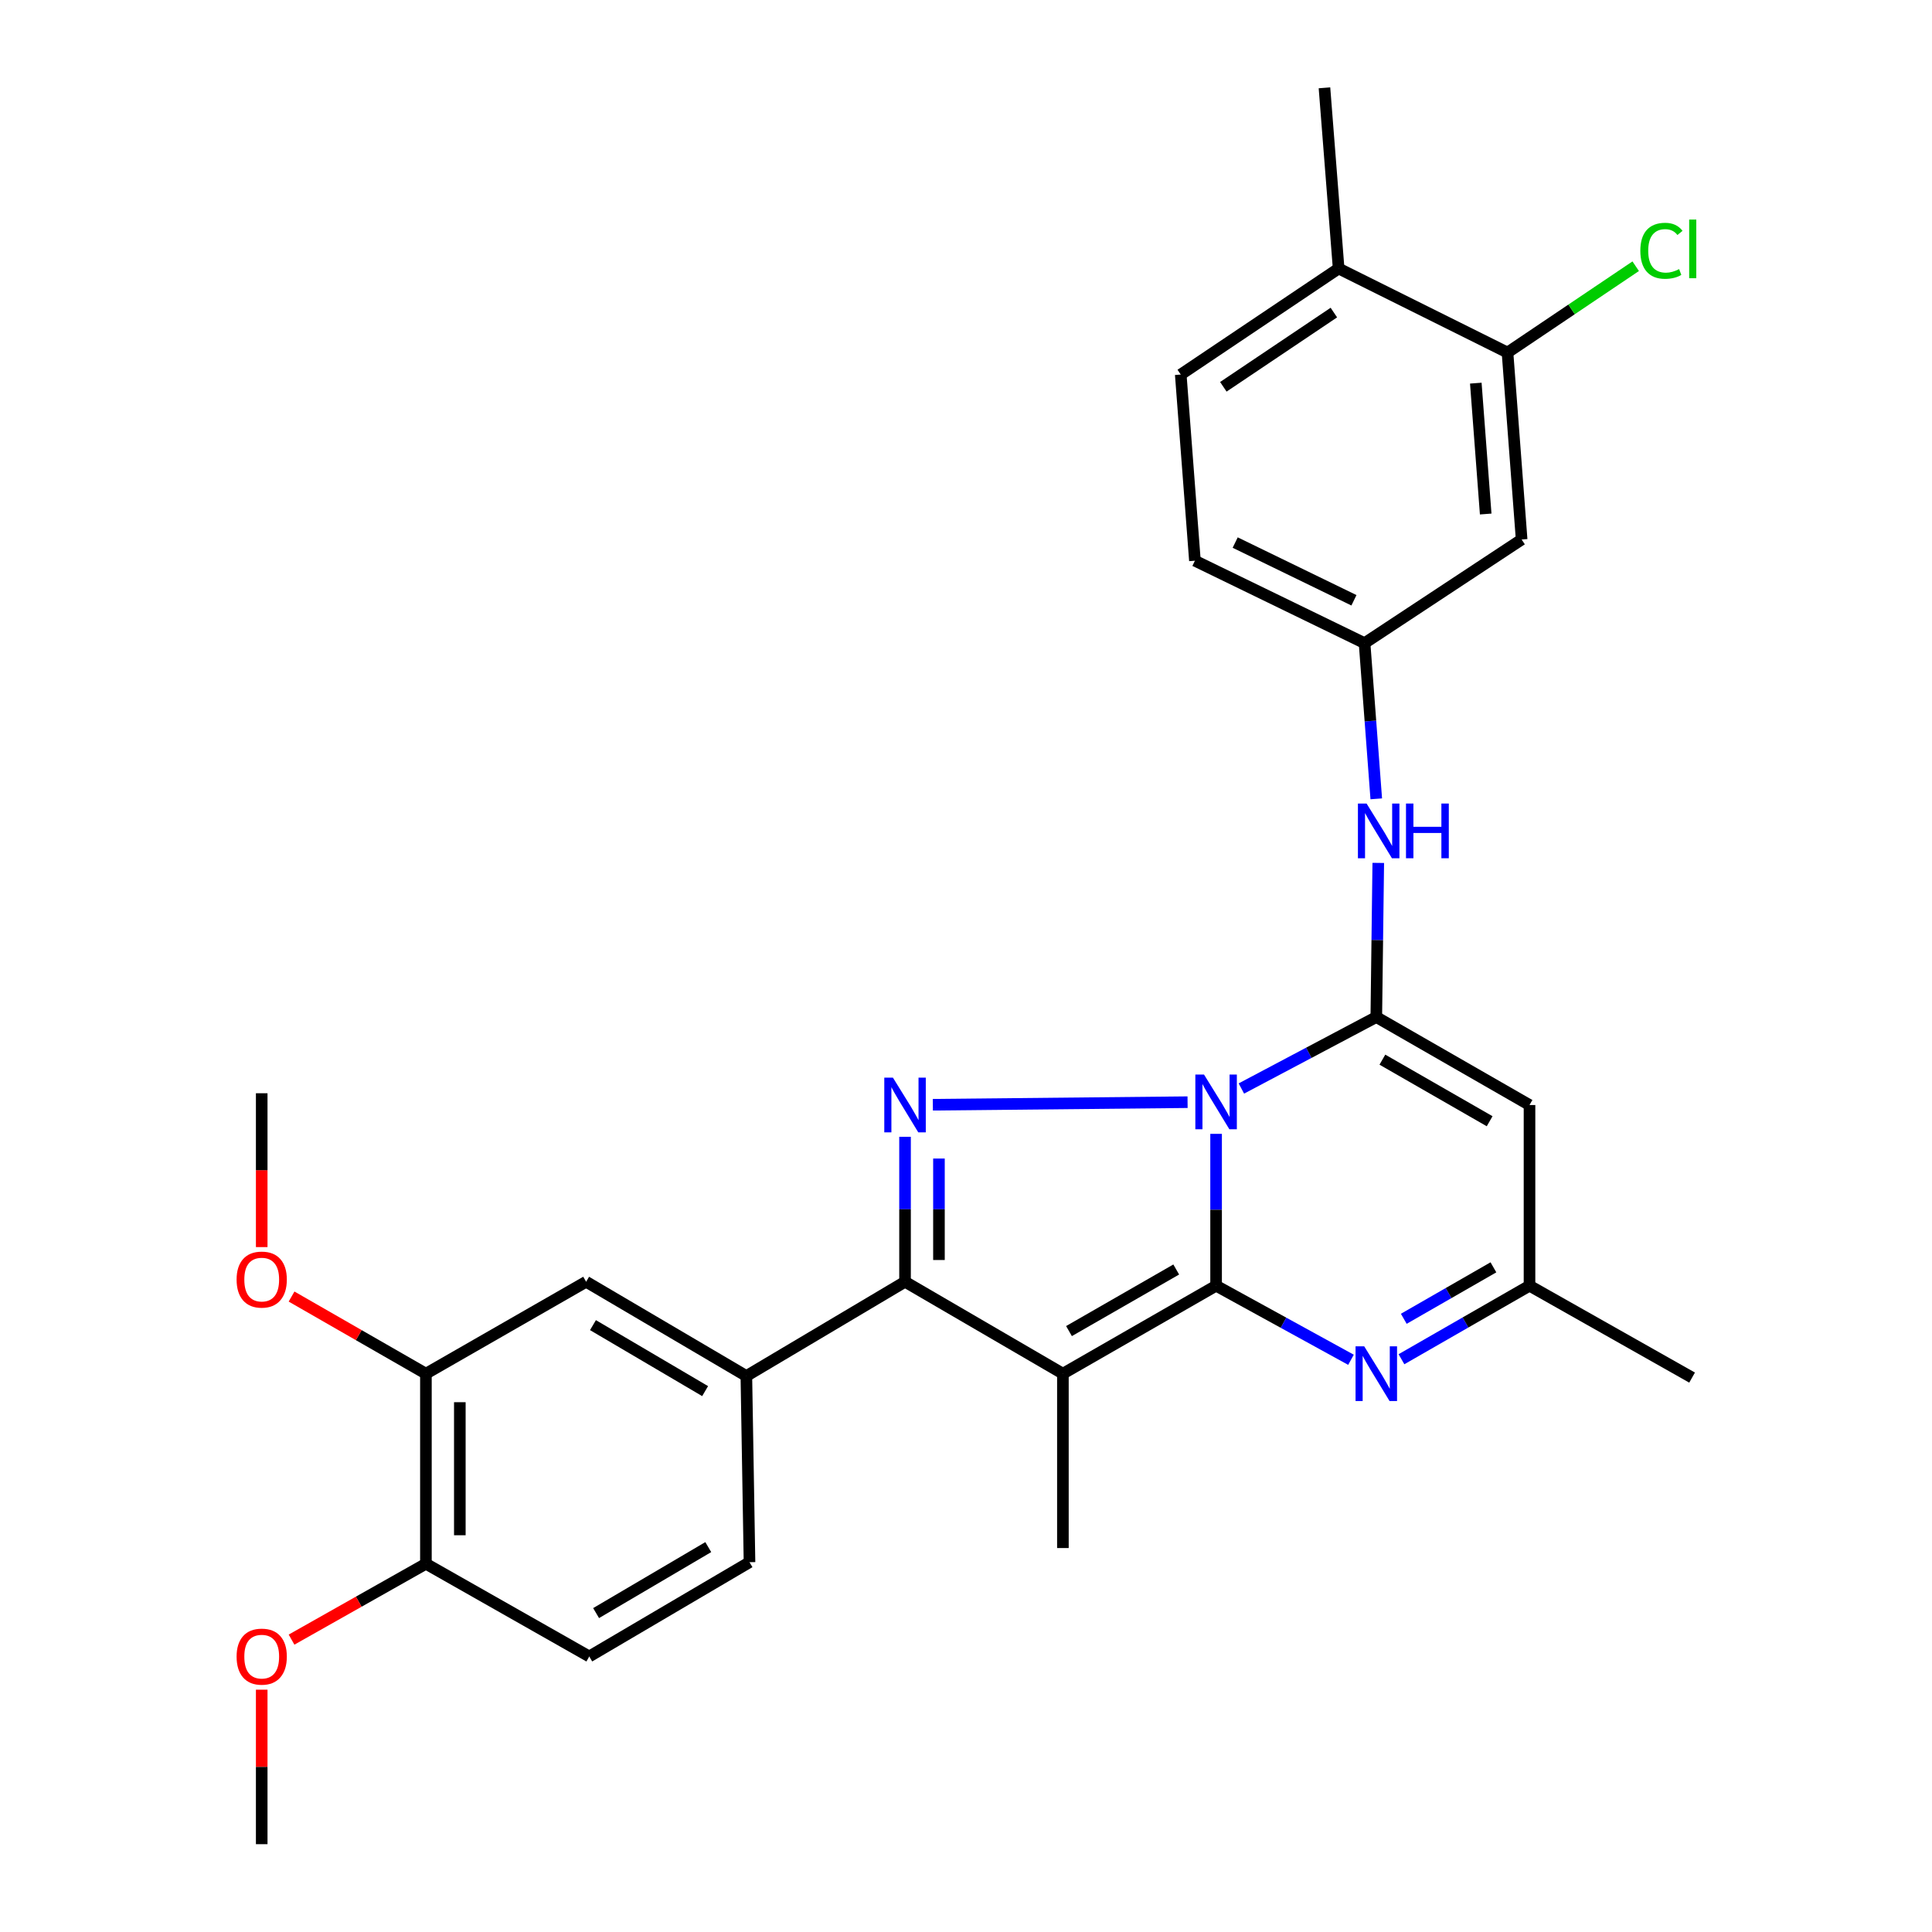 <?xml version='1.0' encoding='iso-8859-1'?>
<svg version='1.1' baseProfile='full'
              xmlns='http://www.w3.org/2000/svg'
                      xmlns:rdkit='http://www.rdkit.org/xml'
                      xmlns:xlink='http://www.w3.org/1999/xlink'
                  xml:space='preserve'
width='1000px' height='1000px' viewBox='0 0 1000 1000'>
<!-- END OF HEADER -->
<rect style='opacity:1.0;fill:#FFFFFF;stroke:none' width='1000' height='1000' x='0' y='0'> </rect>
<path class='bond-0' d='M 629.45,586.878 L 629.45,626.18' style='fill:none;fill-rule:evenodd;stroke:#0000FF;stroke-width:6px;stroke-linecap:butt;stroke-linejoin:miter;stroke-opacity:1' />
<path class='bond-0' d='M 629.45,626.18 L 629.45,665.482' style='fill:none;fill-rule:evenodd;stroke:#000000;stroke-width:6px;stroke-linecap:butt;stroke-linejoin:miter;stroke-opacity:1' />
<path class='bond-2' d='M 642.536,563.409 L 677.453,544.915' style='fill:none;fill-rule:evenodd;stroke:#0000FF;stroke-width:6px;stroke-linecap:butt;stroke-linejoin:miter;stroke-opacity:1' />
<path class='bond-2' d='M 677.453,544.915 L 712.371,526.421' style='fill:none;fill-rule:evenodd;stroke:#000000;stroke-width:6px;stroke-linecap:butt;stroke-linejoin:miter;stroke-opacity:1' />
<path class='bond-3' d='M 614.684,570.488 L 482.841,571.814' style='fill:none;fill-rule:evenodd;stroke:#0000FF;stroke-width:6px;stroke-linecap:butt;stroke-linejoin:miter;stroke-opacity:1' />
<path class='bond-1' d='M 629.45,665.482 L 550.157,711.019' style='fill:none;fill-rule:evenodd;stroke:#000000;stroke-width:6px;stroke-linecap:butt;stroke-linejoin:miter;stroke-opacity:1' />
<path class='bond-1' d='M 608.813,657.089 L 553.308,688.965' style='fill:none;fill-rule:evenodd;stroke:#000000;stroke-width:6px;stroke-linecap:butt;stroke-linejoin:miter;stroke-opacity:1' />
<path class='bond-5' d='M 629.45,665.482 L 664.358,684.652' style='fill:none;fill-rule:evenodd;stroke:#000000;stroke-width:6px;stroke-linecap:butt;stroke-linejoin:miter;stroke-opacity:1' />
<path class='bond-5' d='M 664.358,684.652 L 699.266,703.822' style='fill:none;fill-rule:evenodd;stroke:#0000FF;stroke-width:6px;stroke-linecap:butt;stroke-linejoin:miter;stroke-opacity:1' />
<path class='bond-20' d='M 550.157,711.019 L 550.157,801.265' style='fill:none;fill-rule:evenodd;stroke:#000000;stroke-width:6px;stroke-linecap:butt;stroke-linejoin:miter;stroke-opacity:1' />
<path class='bond-29' d='M 550.157,711.019 L 468.445,663.433' style='fill:none;fill-rule:evenodd;stroke:#000000;stroke-width:6px;stroke-linecap:butt;stroke-linejoin:miter;stroke-opacity:1' />
<path class='bond-6' d='M 712.371,526.421 L 791.674,571.959' style='fill:none;fill-rule:evenodd;stroke:#000000;stroke-width:6px;stroke-linecap:butt;stroke-linejoin:miter;stroke-opacity:1' />
<path class='bond-6' d='M 715.524,548.476 L 771.036,580.352' style='fill:none;fill-rule:evenodd;stroke:#000000;stroke-width:6px;stroke-linecap:butt;stroke-linejoin:miter;stroke-opacity:1' />
<path class='bond-8' d='M 712.371,526.421 L 712.88,486.53' style='fill:none;fill-rule:evenodd;stroke:#000000;stroke-width:6px;stroke-linecap:butt;stroke-linejoin:miter;stroke-opacity:1' />
<path class='bond-8' d='M 712.88,486.53 L 713.389,446.639' style='fill:none;fill-rule:evenodd;stroke:#0000FF;stroke-width:6px;stroke-linecap:butt;stroke-linejoin:miter;stroke-opacity:1' />
<path class='bond-4' d='M 468.445,588.406 L 468.445,625.92' style='fill:none;fill-rule:evenodd;stroke:#0000FF;stroke-width:6px;stroke-linecap:butt;stroke-linejoin:miter;stroke-opacity:1' />
<path class='bond-4' d='M 468.445,625.92 L 468.445,663.433' style='fill:none;fill-rule:evenodd;stroke:#000000;stroke-width:6px;stroke-linecap:butt;stroke-linejoin:miter;stroke-opacity:1' />
<path class='bond-4' d='M 486,599.66 L 486,625.92' style='fill:none;fill-rule:evenodd;stroke:#0000FF;stroke-width:6px;stroke-linecap:butt;stroke-linejoin:miter;stroke-opacity:1' />
<path class='bond-4' d='M 486,625.92 L 486,652.179' style='fill:none;fill-rule:evenodd;stroke:#000000;stroke-width:6px;stroke-linecap:butt;stroke-linejoin:miter;stroke-opacity:1' />
<path class='bond-7' d='M 468.445,663.433 L 386.314,712.228' style='fill:none;fill-rule:evenodd;stroke:#000000;stroke-width:6px;stroke-linecap:butt;stroke-linejoin:miter;stroke-opacity:1' />
<path class='bond-30' d='M 725.397,703.539 L 758.536,684.51' style='fill:none;fill-rule:evenodd;stroke:#0000FF;stroke-width:6px;stroke-linecap:butt;stroke-linejoin:miter;stroke-opacity:1' />
<path class='bond-30' d='M 758.536,684.51 L 791.674,665.482' style='fill:none;fill-rule:evenodd;stroke:#000000;stroke-width:6px;stroke-linecap:butt;stroke-linejoin:miter;stroke-opacity:1' />
<path class='bond-30' d='M 726.597,682.606 L 749.793,669.286' style='fill:none;fill-rule:evenodd;stroke:#0000FF;stroke-width:6px;stroke-linecap:butt;stroke-linejoin:miter;stroke-opacity:1' />
<path class='bond-30' d='M 749.793,669.286 L 772.99,655.966' style='fill:none;fill-rule:evenodd;stroke:#000000;stroke-width:6px;stroke-linecap:butt;stroke-linejoin:miter;stroke-opacity:1' />
<path class='bond-9' d='M 791.674,571.959 L 791.674,665.482' style='fill:none;fill-rule:evenodd;stroke:#000000;stroke-width:6px;stroke-linecap:butt;stroke-linejoin:miter;stroke-opacity:1' />
<path class='bond-10' d='M 386.314,712.228 L 303.382,663.433' style='fill:none;fill-rule:evenodd;stroke:#000000;stroke-width:6px;stroke-linecap:butt;stroke-linejoin:miter;stroke-opacity:1' />
<path class='bond-10' d='M 364.971,720.04 L 306.919,685.884' style='fill:none;fill-rule:evenodd;stroke:#000000;stroke-width:6px;stroke-linecap:butt;stroke-linejoin:miter;stroke-opacity:1' />
<path class='bond-17' d='M 386.314,712.228 L 387.942,808.59' style='fill:none;fill-rule:evenodd;stroke:#000000;stroke-width:6px;stroke-linecap:butt;stroke-linejoin:miter;stroke-opacity:1' />
<path class='bond-14' d='M 712.352,413.474 L 709.324,373.187' style='fill:none;fill-rule:evenodd;stroke:#0000FF;stroke-width:6px;stroke-linecap:butt;stroke-linejoin:miter;stroke-opacity:1' />
<path class='bond-14' d='M 709.324,373.187 L 706.295,332.899' style='fill:none;fill-rule:evenodd;stroke:#000000;stroke-width:6px;stroke-linecap:butt;stroke-linejoin:miter;stroke-opacity:1' />
<path class='bond-25' d='M 791.674,665.482 L 875.824,713.038' style='fill:none;fill-rule:evenodd;stroke:#000000;stroke-width:6px;stroke-linecap:butt;stroke-linejoin:miter;stroke-opacity:1' />
<path class='bond-13' d='M 303.382,663.433 L 220.451,711.019' style='fill:none;fill-rule:evenodd;stroke:#000000;stroke-width:6px;stroke-linecap:butt;stroke-linejoin:miter;stroke-opacity:1' />
<path class='bond-11' d='M 780.282,182.477 L 787.597,279.247' style='fill:none;fill-rule:evenodd;stroke:#000000;stroke-width:6px;stroke-linecap:butt;stroke-linejoin:miter;stroke-opacity:1' />
<path class='bond-11' d='M 763.874,198.315 L 768.994,266.055' style='fill:none;fill-rule:evenodd;stroke:#000000;stroke-width:6px;stroke-linecap:butt;stroke-linejoin:miter;stroke-opacity:1' />
<path class='bond-21' d='M 780.282,182.477 L 813.458,160.136' style='fill:none;fill-rule:evenodd;stroke:#000000;stroke-width:6px;stroke-linecap:butt;stroke-linejoin:miter;stroke-opacity:1' />
<path class='bond-21' d='M 813.458,160.136 L 846.634,137.795' style='fill:none;fill-rule:evenodd;stroke:#00CC00;stroke-width:6px;stroke-linecap:butt;stroke-linejoin:miter;stroke-opacity:1' />
<path class='bond-32' d='M 780.282,182.477 L 692.874,138.977' style='fill:none;fill-rule:evenodd;stroke:#000000;stroke-width:6px;stroke-linecap:butt;stroke-linejoin:miter;stroke-opacity:1' />
<path class='bond-12' d='M 787.597,279.247 L 706.295,332.899' style='fill:none;fill-rule:evenodd;stroke:#000000;stroke-width:6px;stroke-linecap:butt;stroke-linejoin:miter;stroke-opacity:1' />
<path class='bond-23' d='M 220.451,711.019 L 185.682,691.057' style='fill:none;fill-rule:evenodd;stroke:#000000;stroke-width:6px;stroke-linecap:butt;stroke-linejoin:miter;stroke-opacity:1' />
<path class='bond-23' d='M 185.682,691.057 L 150.913,671.094' style='fill:none;fill-rule:evenodd;stroke:#FF0000;stroke-width:6px;stroke-linecap:butt;stroke-linejoin:miter;stroke-opacity:1' />
<path class='bond-31' d='M 220.451,711.019 L 220.451,809.399' style='fill:none;fill-rule:evenodd;stroke:#000000;stroke-width:6px;stroke-linecap:butt;stroke-linejoin:miter;stroke-opacity:1' />
<path class='bond-31' d='M 238.007,725.776 L 238.007,794.642' style='fill:none;fill-rule:evenodd;stroke:#000000;stroke-width:6px;stroke-linecap:butt;stroke-linejoin:miter;stroke-opacity:1' />
<path class='bond-22' d='M 706.295,332.899 L 618.487,290.22' style='fill:none;fill-rule:evenodd;stroke:#000000;stroke-width:6px;stroke-linecap:butt;stroke-linejoin:miter;stroke-opacity:1' />
<path class='bond-22' d='M 700.798,310.708 L 639.333,280.832' style='fill:none;fill-rule:evenodd;stroke:#000000;stroke-width:6px;stroke-linecap:butt;stroke-linejoin:miter;stroke-opacity:1' />
<path class='bond-15' d='M 220.451,809.399 L 305.002,857.385' style='fill:none;fill-rule:evenodd;stroke:#000000;stroke-width:6px;stroke-linecap:butt;stroke-linejoin:miter;stroke-opacity:1' />
<path class='bond-24' d='M 220.451,809.399 L 185.677,829.033' style='fill:none;fill-rule:evenodd;stroke:#000000;stroke-width:6px;stroke-linecap:butt;stroke-linejoin:miter;stroke-opacity:1' />
<path class='bond-24' d='M 185.677,829.033 L 150.903,848.667' style='fill:none;fill-rule:evenodd;stroke:#FF0000;stroke-width:6px;stroke-linecap:butt;stroke-linejoin:miter;stroke-opacity:1' />
<path class='bond-16' d='M 692.874,138.977 L 611.153,193.868' style='fill:none;fill-rule:evenodd;stroke:#000000;stroke-width:6px;stroke-linecap:butt;stroke-linejoin:miter;stroke-opacity:1' />
<path class='bond-16' d='M 690.405,161.784 L 633.2,200.208' style='fill:none;fill-rule:evenodd;stroke:#000000;stroke-width:6px;stroke-linecap:butt;stroke-linejoin:miter;stroke-opacity:1' />
<path class='bond-26' d='M 692.874,138.977 L 685.54,45.455' style='fill:none;fill-rule:evenodd;stroke:#000000;stroke-width:6px;stroke-linecap:butt;stroke-linejoin:miter;stroke-opacity:1' />
<path class='bond-18' d='M 387.942,808.59 L 305.002,857.385' style='fill:none;fill-rule:evenodd;stroke:#000000;stroke-width:6px;stroke-linecap:butt;stroke-linejoin:miter;stroke-opacity:1' />
<path class='bond-18' d='M 366.599,800.778 L 308.541,834.934' style='fill:none;fill-rule:evenodd;stroke:#000000;stroke-width:6px;stroke-linecap:butt;stroke-linejoin:miter;stroke-opacity:1' />
<path class='bond-19' d='M 611.153,193.868 L 618.487,290.22' style='fill:none;fill-rule:evenodd;stroke:#000000;stroke-width:6px;stroke-linecap:butt;stroke-linejoin:miter;stroke-opacity:1' />
<path class='bond-27' d='M 135.463,645.495 L 135.463,605.679' style='fill:none;fill-rule:evenodd;stroke:#FF0000;stroke-width:6px;stroke-linecap:butt;stroke-linejoin:miter;stroke-opacity:1' />
<path class='bond-27' d='M 135.463,605.679 L 135.463,565.863' style='fill:none;fill-rule:evenodd;stroke:#000000;stroke-width:6px;stroke-linecap:butt;stroke-linejoin:miter;stroke-opacity:1' />
<path class='bond-28' d='M 135.463,874.574 L 135.463,914.56' style='fill:none;fill-rule:evenodd;stroke:#FF0000;stroke-width:6px;stroke-linecap:butt;stroke-linejoin:miter;stroke-opacity:1' />
<path class='bond-28' d='M 135.463,914.56 L 135.463,954.545' style='fill:none;fill-rule:evenodd;stroke:#000000;stroke-width:6px;stroke-linecap:butt;stroke-linejoin:miter;stroke-opacity:1' />
<path  class='atom-0' d='M 623.19 556.18
L 632.47 571.18
Q 633.39 572.66, 634.87 575.34
Q 636.35 578.02, 636.43 578.18
L 636.43 556.18
L 640.19 556.18
L 640.19 584.5
L 636.31 584.5
L 626.35 568.1
Q 625.19 566.18, 623.95 563.98
Q 622.75 561.78, 622.39 561.1
L 622.39 584.5
L 618.71 584.5
L 618.71 556.18
L 623.19 556.18
' fill='#0000FF'/>
<path  class='atom-4' d='M 462.185 557.799
L 471.465 572.799
Q 472.385 574.279, 473.865 576.959
Q 475.345 579.639, 475.425 579.799
L 475.425 557.799
L 479.185 557.799
L 479.185 586.119
L 475.305 586.119
L 465.345 569.719
Q 464.185 567.799, 462.945 565.599
Q 461.745 563.399, 461.385 562.719
L 461.385 586.119
L 457.705 586.119
L 457.705 557.799
L 462.185 557.799
' fill='#0000FF'/>
<path  class='atom-6' d='M 706.111 696.859
L 715.391 711.859
Q 716.311 713.339, 717.791 716.019
Q 719.271 718.699, 719.351 718.859
L 719.351 696.859
L 723.111 696.859
L 723.111 725.179
L 719.231 725.179
L 709.271 708.779
Q 708.111 706.859, 706.871 704.659
Q 705.671 702.459, 705.311 701.779
L 705.311 725.179
L 701.631 725.179
L 701.631 696.859
L 706.111 696.859
' fill='#0000FF'/>
<path  class='atom-9' d='M 707.34 415.91
L 716.62 430.91
Q 717.54 432.39, 719.02 435.07
Q 720.5 437.75, 720.58 437.91
L 720.58 415.91
L 724.34 415.91
L 724.34 444.23
L 720.46 444.23
L 710.5 427.83
Q 709.34 425.91, 708.1 423.71
Q 706.9 421.51, 706.54 420.83
L 706.54 444.23
L 702.86 444.23
L 702.86 415.91
L 707.34 415.91
' fill='#0000FF'/>
<path  class='atom-9' d='M 727.74 415.91
L 731.58 415.91
L 731.58 427.95
L 746.06 427.95
L 746.06 415.91
L 749.9 415.91
L 749.9 444.23
L 746.06 444.23
L 746.06 431.15
L 731.58 431.15
L 731.58 444.23
L 727.74 444.23
L 727.74 415.91
' fill='#0000FF'/>
<path  class='atom-22' d='M 849.036 129.804
Q 849.036 122.764, 852.316 119.084
Q 855.636 115.364, 861.916 115.364
Q 867.756 115.364, 870.876 119.484
L 868.236 121.644
Q 865.956 118.644, 861.916 118.644
Q 857.636 118.644, 855.356 121.524
Q 853.116 124.364, 853.116 129.804
Q 853.116 135.404, 855.436 138.284
Q 857.796 141.164, 862.356 141.164
Q 865.476 141.164, 869.116 139.284
L 870.236 142.284
Q 868.756 143.244, 866.516 143.804
Q 864.276 144.364, 861.796 144.364
Q 855.636 144.364, 852.316 140.604
Q 849.036 136.844, 849.036 129.804
' fill='#00CC00'/>
<path  class='atom-22' d='M 874.316 113.644
L 877.996 113.644
L 877.996 144.004
L 874.316 144.004
L 874.316 113.644
' fill='#00CC00'/>
<path  class='atom-24' d='M 122.463 662.304
Q 122.463 655.504, 125.823 651.704
Q 129.183 647.904, 135.463 647.904
Q 141.743 647.904, 145.103 651.704
Q 148.463 655.504, 148.463 662.304
Q 148.463 669.184, 145.063 673.104
Q 141.663 676.984, 135.463 676.984
Q 129.223 676.984, 125.823 673.104
Q 122.463 669.224, 122.463 662.304
M 135.463 673.784
Q 139.783 673.784, 142.103 670.904
Q 144.463 667.984, 144.463 662.304
Q 144.463 656.744, 142.103 653.944
Q 139.783 651.104, 135.463 651.104
Q 131.143 651.104, 128.783 653.904
Q 126.463 656.704, 126.463 662.304
Q 126.463 668.024, 128.783 670.904
Q 131.143 673.784, 135.463 673.784
' fill='#FF0000'/>
<path  class='atom-25' d='M 122.463 857.465
Q 122.463 850.665, 125.823 846.865
Q 129.183 843.065, 135.463 843.065
Q 141.743 843.065, 145.103 846.865
Q 148.463 850.665, 148.463 857.465
Q 148.463 864.345, 145.063 868.265
Q 141.663 872.145, 135.463 872.145
Q 129.223 872.145, 125.823 868.265
Q 122.463 864.385, 122.463 857.465
M 135.463 868.945
Q 139.783 868.945, 142.103 866.065
Q 144.463 863.145, 144.463 857.465
Q 144.463 851.905, 142.103 849.105
Q 139.783 846.265, 135.463 846.265
Q 131.143 846.265, 128.783 849.065
Q 126.463 851.865, 126.463 857.465
Q 126.463 863.185, 128.783 866.065
Q 131.143 868.945, 135.463 868.945
' fill='#FF0000'/>
</svg>
